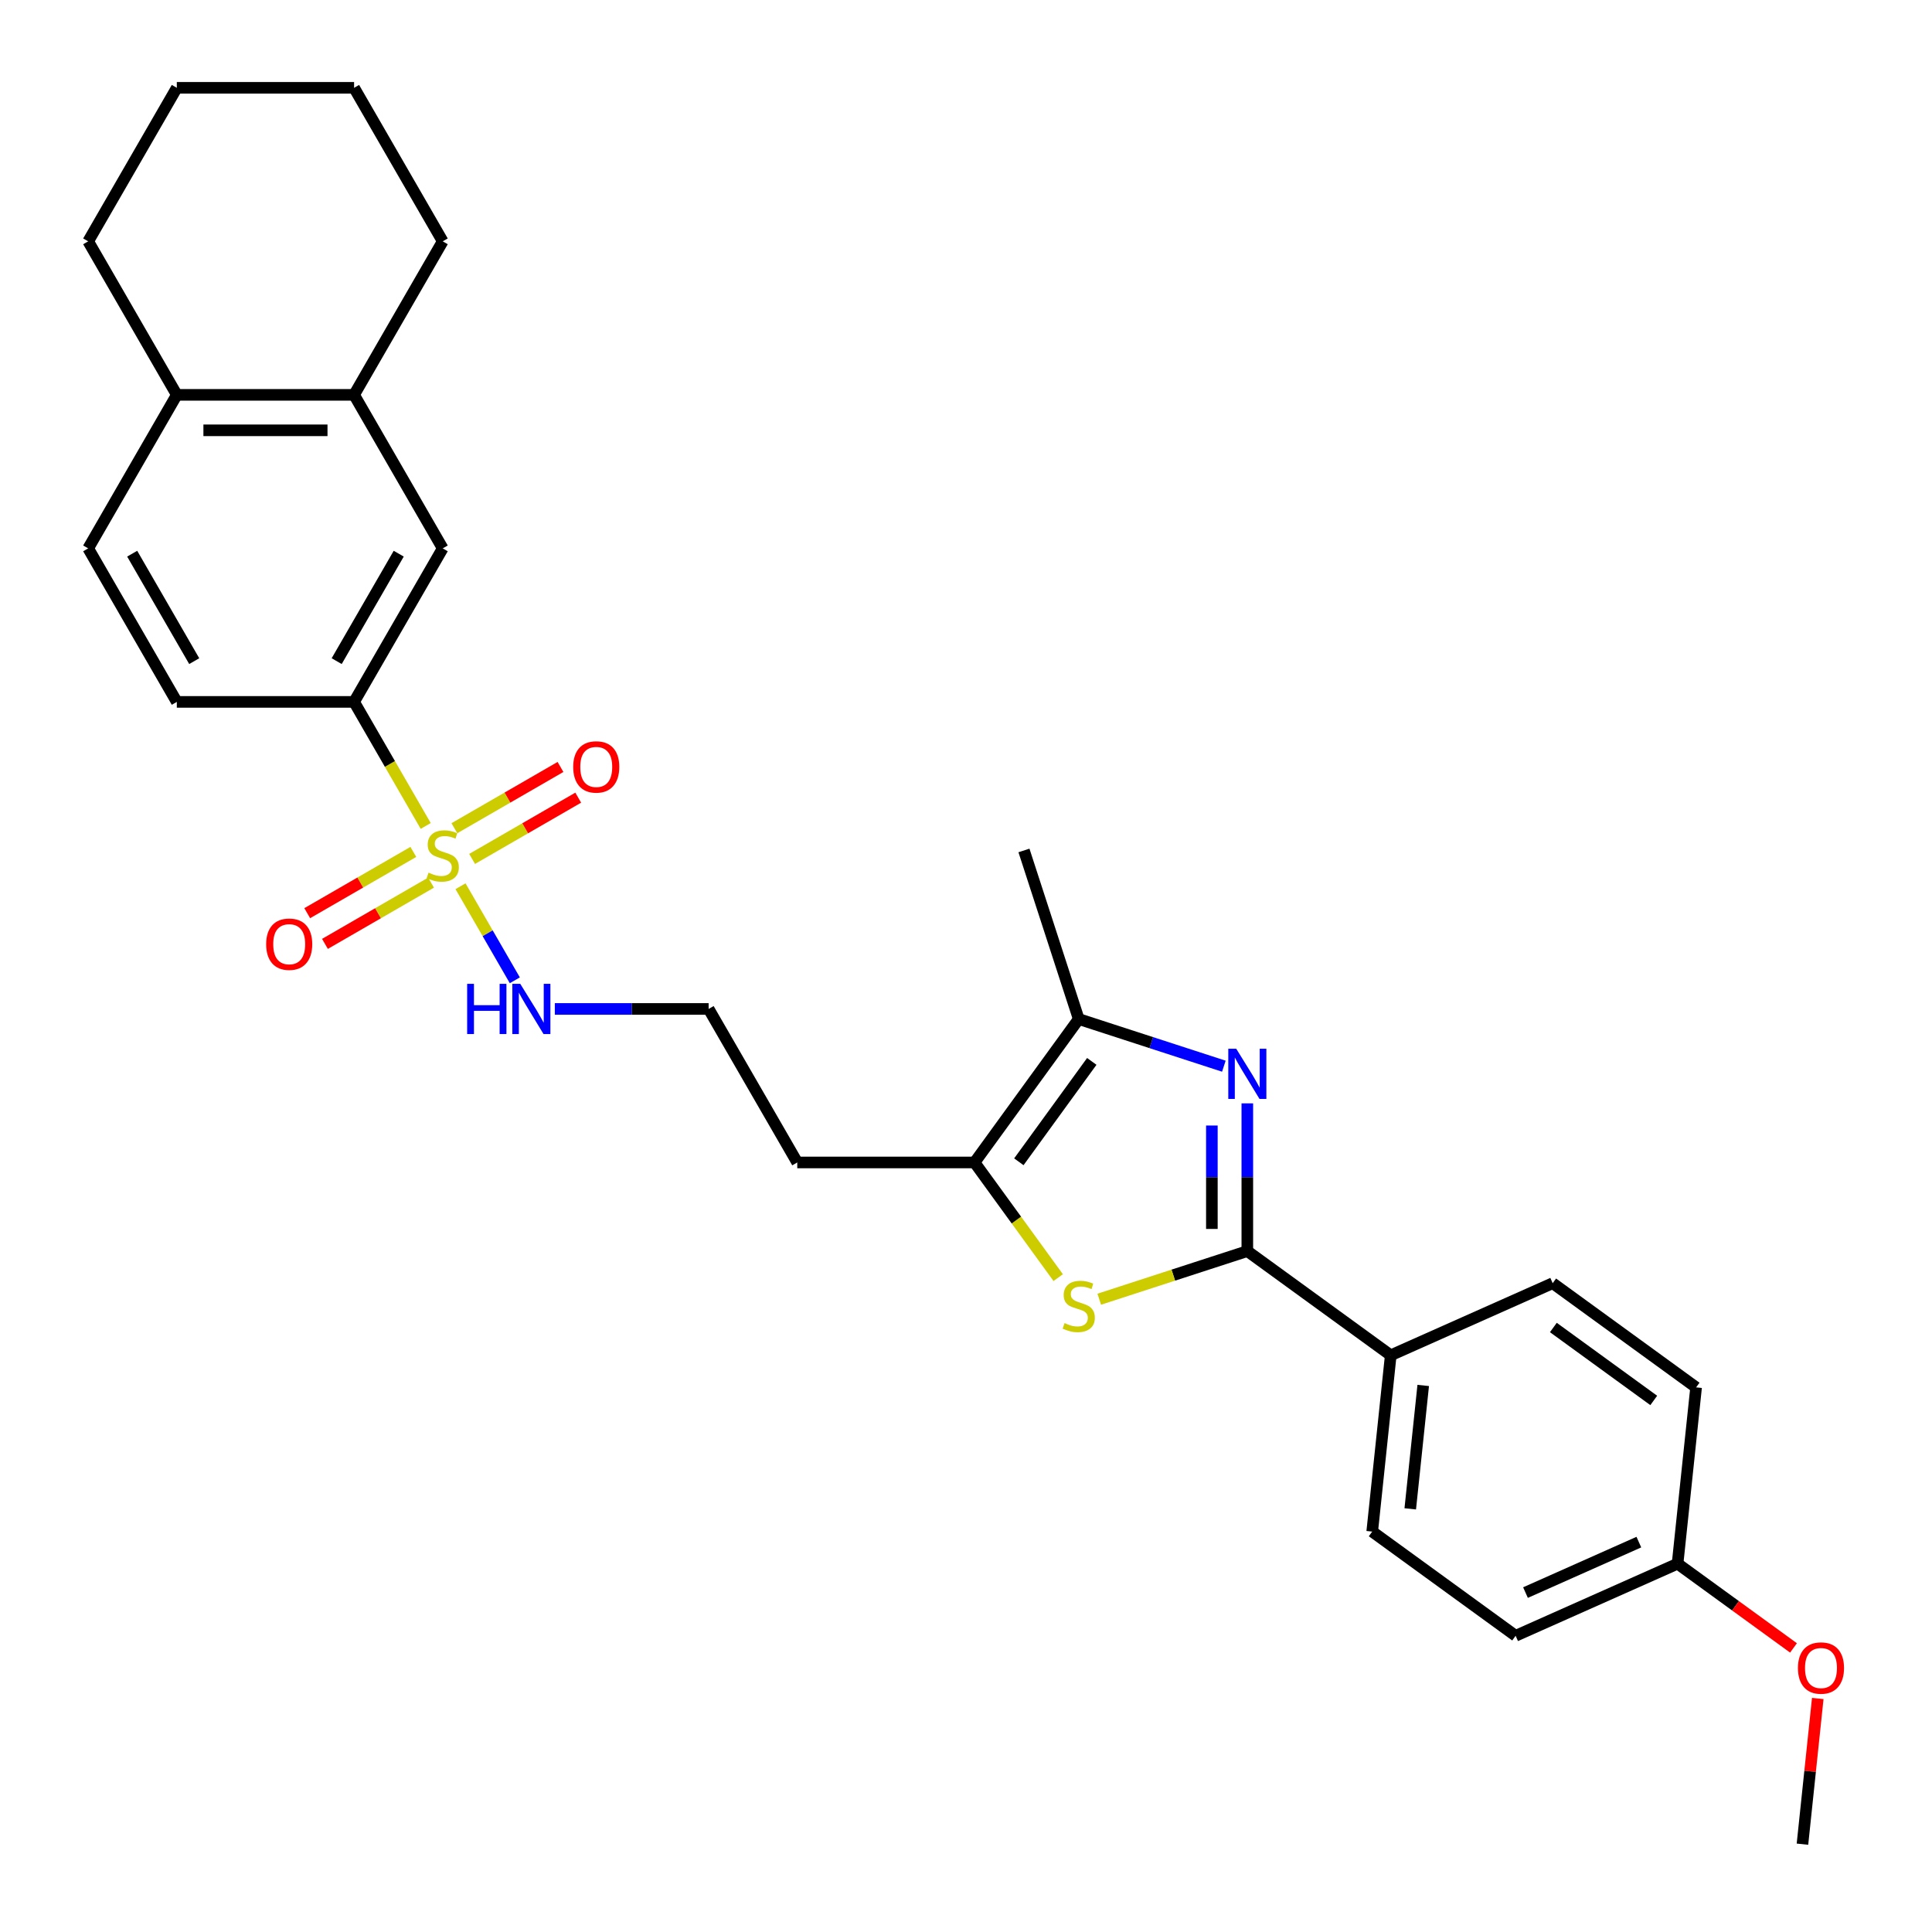 <?xml version='1.0' encoding='iso-8859-1'?>
<svg version='1.1' baseProfile='full'
              xmlns='http://www.w3.org/2000/svg'
                      xmlns:rdkit='http://www.rdkit.org/xml'
                      xmlns:xlink='http://www.w3.org/1999/xlink'
                  xml:space='preserve'
width='1000px' height='1000px' viewBox='0 0 1000 1000'>
<!-- END OF HEADER -->
<rect style='opacity:1.0;fill:#FFFFFF;stroke:none' width='1000' height='1000' x='0' y='0'> </rect>
<path class='bond-5' d='M 220.349,427.514 L 201.813,395.408' style='fill:none;fill-rule:evenodd;stroke:#CCCC00;stroke-width:6px;stroke-linecap:butt;stroke-linejoin:miter;stroke-opacity:1' />
<path class='bond-5' d='M 201.813,395.408 L 183.276,363.302' style='fill:none;fill-rule:evenodd;stroke:#000000;stroke-width:6px;stroke-linecap:butt;stroke-linejoin:miter;stroke-opacity:1' />
<path class='bond-8' d='M 213.94,440.952 L 186.48,456.807' style='fill:none;fill-rule:evenodd;stroke:#CCCC00;stroke-width:6px;stroke-linecap:butt;stroke-linejoin:miter;stroke-opacity:1' />
<path class='bond-8' d='M 186.48,456.807 L 159.019,472.661' style='fill:none;fill-rule:evenodd;stroke:#FF0000;stroke-width:6px;stroke-linecap:butt;stroke-linejoin:miter;stroke-opacity:1' />
<path class='bond-8' d='M 223.116,456.845 L 195.655,472.699' style='fill:none;fill-rule:evenodd;stroke:#CCCC00;stroke-width:6px;stroke-linecap:butt;stroke-linejoin:miter;stroke-opacity:1' />
<path class='bond-8' d='M 195.655,472.699 L 168.194,488.554' style='fill:none;fill-rule:evenodd;stroke:#FF0000;stroke-width:6px;stroke-linecap:butt;stroke-linejoin:miter;stroke-opacity:1' />
<path class='bond-9' d='M 244.366,444.576 L 271.827,428.721' style='fill:none;fill-rule:evenodd;stroke:#CCCC00;stroke-width:6px;stroke-linecap:butt;stroke-linejoin:miter;stroke-opacity:1' />
<path class='bond-9' d='M 271.827,428.721 L 299.288,412.867' style='fill:none;fill-rule:evenodd;stroke:#FF0000;stroke-width:6px;stroke-linecap:butt;stroke-linejoin:miter;stroke-opacity:1' />
<path class='bond-9' d='M 235.191,428.683 L 262.652,412.829' style='fill:none;fill-rule:evenodd;stroke:#CCCC00;stroke-width:6px;stroke-linecap:butt;stroke-linejoin:miter;stroke-opacity:1' />
<path class='bond-9' d='M 262.652,412.829 L 290.112,396.974' style='fill:none;fill-rule:evenodd;stroke:#FF0000;stroke-width:6px;stroke-linecap:butt;stroke-linejoin:miter;stroke-opacity:1' />
<path class='bond-11' d='M 238.36,458.711 L 252.416,483.055' style='fill:none;fill-rule:evenodd;stroke:#CCCC00;stroke-width:6px;stroke-linecap:butt;stroke-linejoin:miter;stroke-opacity:1' />
<path class='bond-11' d='M 252.416,483.055 L 266.471,507.4' style='fill:none;fill-rule:evenodd;stroke:#0000FF;stroke-width:6px;stroke-linecap:butt;stroke-linejoin:miter;stroke-opacity:1' />
<path class='bond-0' d='M 633.465,551.863 L 595.907,539.66' style='fill:none;fill-rule:evenodd;stroke:#0000FF;stroke-width:6px;stroke-linecap:butt;stroke-linejoin:miter;stroke-opacity:1' />
<path class='bond-0' d='M 595.907,539.66 L 558.35,527.457' style='fill:none;fill-rule:evenodd;stroke:#000000;stroke-width:6px;stroke-linecap:butt;stroke-linejoin:miter;stroke-opacity:1' />
<path class='bond-30' d='M 645.613,571.097 L 645.613,609.331' style='fill:none;fill-rule:evenodd;stroke:#0000FF;stroke-width:6px;stroke-linecap:butt;stroke-linejoin:miter;stroke-opacity:1' />
<path class='bond-30' d='M 645.613,609.331 L 645.613,647.565' style='fill:none;fill-rule:evenodd;stroke:#000000;stroke-width:6px;stroke-linecap:butt;stroke-linejoin:miter;stroke-opacity:1' />
<path class='bond-30' d='M 627.262,582.567 L 627.262,609.331' style='fill:none;fill-rule:evenodd;stroke:#0000FF;stroke-width:6px;stroke-linecap:butt;stroke-linejoin:miter;stroke-opacity:1' />
<path class='bond-30' d='M 627.262,609.331 L 627.262,636.095' style='fill:none;fill-rule:evenodd;stroke:#000000;stroke-width:6px;stroke-linecap:butt;stroke-linejoin:miter;stroke-opacity:1' />
<path class='bond-1' d='M 645.613,647.565 L 607.294,660.016' style='fill:none;fill-rule:evenodd;stroke:#000000;stroke-width:6px;stroke-linecap:butt;stroke-linejoin:miter;stroke-opacity:1' />
<path class='bond-1' d='M 607.294,660.016 L 568.975,672.467' style='fill:none;fill-rule:evenodd;stroke:#CCCC00;stroke-width:6px;stroke-linecap:butt;stroke-linejoin:miter;stroke-opacity:1' />
<path class='bond-7' d='M 645.613,647.565 L 719.845,701.497' style='fill:none;fill-rule:evenodd;stroke:#000000;stroke-width:6px;stroke-linecap:butt;stroke-linejoin:miter;stroke-opacity:1' />
<path class='bond-2' d='M 547.724,661.295 L 526.071,631.491' style='fill:none;fill-rule:evenodd;stroke:#CCCC00;stroke-width:6px;stroke-linecap:butt;stroke-linejoin:miter;stroke-opacity:1' />
<path class='bond-2' d='M 526.071,631.491 L 504.417,601.688' style='fill:none;fill-rule:evenodd;stroke:#000000;stroke-width:6px;stroke-linecap:butt;stroke-linejoin:miter;stroke-opacity:1' />
<path class='bond-3' d='M 558.35,527.457 L 504.417,601.688' style='fill:none;fill-rule:evenodd;stroke:#000000;stroke-width:6px;stroke-linecap:butt;stroke-linejoin:miter;stroke-opacity:1' />
<path class='bond-3' d='M 565.106,549.378 L 527.353,601.34' style='fill:none;fill-rule:evenodd;stroke:#000000;stroke-width:6px;stroke-linecap:butt;stroke-linejoin:miter;stroke-opacity:1' />
<path class='bond-22' d='M 558.35,527.457 L 529.996,440.193' style='fill:none;fill-rule:evenodd;stroke:#000000;stroke-width:6px;stroke-linecap:butt;stroke-linejoin:miter;stroke-opacity:1' />
<path class='bond-4' d='M 504.417,601.688 L 412.663,601.688' style='fill:none;fill-rule:evenodd;stroke:#000000;stroke-width:6px;stroke-linecap:butt;stroke-linejoin:miter;stroke-opacity:1' />
<path class='bond-6' d='M 183.276,363.302 L 229.153,283.84' style='fill:none;fill-rule:evenodd;stroke:#000000;stroke-width:6px;stroke-linecap:butt;stroke-linejoin:miter;stroke-opacity:1' />
<path class='bond-6' d='M 174.265,342.207 L 206.379,286.584' style='fill:none;fill-rule:evenodd;stroke:#000000;stroke-width:6px;stroke-linecap:butt;stroke-linejoin:miter;stroke-opacity:1' />
<path class='bond-13' d='M 183.276,363.302 L 91.521,363.302' style='fill:none;fill-rule:evenodd;stroke:#000000;stroke-width:6px;stroke-linecap:butt;stroke-linejoin:miter;stroke-opacity:1' />
<path class='bond-10' d='M 229.153,283.84 L 183.276,204.378' style='fill:none;fill-rule:evenodd;stroke:#000000;stroke-width:6px;stroke-linecap:butt;stroke-linejoin:miter;stroke-opacity:1' />
<path class='bond-16' d='M 719.845,701.497 L 710.254,792.749' style='fill:none;fill-rule:evenodd;stroke:#000000;stroke-width:6px;stroke-linecap:butt;stroke-linejoin:miter;stroke-opacity:1' />
<path class='bond-16' d='M 736.656,717.103 L 729.943,780.98' style='fill:none;fill-rule:evenodd;stroke:#000000;stroke-width:6px;stroke-linecap:butt;stroke-linejoin:miter;stroke-opacity:1' />
<path class='bond-17' d='M 719.845,701.497 L 803.667,664.177' style='fill:none;fill-rule:evenodd;stroke:#000000;stroke-width:6px;stroke-linecap:butt;stroke-linejoin:miter;stroke-opacity:1' />
<path class='bond-24' d='M 183.276,204.378 L 229.153,124.916' style='fill:none;fill-rule:evenodd;stroke:#000000;stroke-width:6px;stroke-linecap:butt;stroke-linejoin:miter;stroke-opacity:1' />
<path class='bond-29' d='M 183.276,204.378 L 91.521,204.378' style='fill:none;fill-rule:evenodd;stroke:#000000;stroke-width:6px;stroke-linecap:butt;stroke-linejoin:miter;stroke-opacity:1' />
<path class='bond-29' d='M 169.513,222.729 L 105.285,222.729' style='fill:none;fill-rule:evenodd;stroke:#000000;stroke-width:6px;stroke-linecap:butt;stroke-linejoin:miter;stroke-opacity:1' />
<path class='bond-18' d='M 287.179,522.226 L 326.982,522.226' style='fill:none;fill-rule:evenodd;stroke:#0000FF;stroke-width:6px;stroke-linecap:butt;stroke-linejoin:miter;stroke-opacity:1' />
<path class='bond-18' d='M 326.982,522.226 L 366.785,522.226' style='fill:none;fill-rule:evenodd;stroke:#000000;stroke-width:6px;stroke-linecap:butt;stroke-linejoin:miter;stroke-opacity:1' />
<path class='bond-12' d='M 91.521,204.378 L 45.644,283.84' style='fill:none;fill-rule:evenodd;stroke:#000000;stroke-width:6px;stroke-linecap:butt;stroke-linejoin:miter;stroke-opacity:1' />
<path class='bond-25' d='M 91.521,204.378 L 45.644,124.916' style='fill:none;fill-rule:evenodd;stroke:#000000;stroke-width:6px;stroke-linecap:butt;stroke-linejoin:miter;stroke-opacity:1' />
<path class='bond-14' d='M 91.521,363.302 L 45.644,283.84' style='fill:none;fill-rule:evenodd;stroke:#000000;stroke-width:6px;stroke-linecap:butt;stroke-linejoin:miter;stroke-opacity:1' />
<path class='bond-14' d='M 100.532,342.207 L 68.418,286.584' style='fill:none;fill-rule:evenodd;stroke:#000000;stroke-width:6px;stroke-linecap:butt;stroke-linejoin:miter;stroke-opacity:1' />
<path class='bond-15' d='M 412.663,601.688 L 366.785,522.226' style='fill:none;fill-rule:evenodd;stroke:#000000;stroke-width:6px;stroke-linecap:butt;stroke-linejoin:miter;stroke-opacity:1' />
<path class='bond-21' d='M 710.254,792.749 L 784.485,846.681' style='fill:none;fill-rule:evenodd;stroke:#000000;stroke-width:6px;stroke-linecap:butt;stroke-linejoin:miter;stroke-opacity:1' />
<path class='bond-20' d='M 803.667,664.177 L 877.898,718.109' style='fill:none;fill-rule:evenodd;stroke:#000000;stroke-width:6px;stroke-linecap:butt;stroke-linejoin:miter;stroke-opacity:1' />
<path class='bond-20' d='M 804.015,687.113 L 855.977,724.866' style='fill:none;fill-rule:evenodd;stroke:#000000;stroke-width:6px;stroke-linecap:butt;stroke-linejoin:miter;stroke-opacity:1' />
<path class='bond-19' d='M 868.307,809.361 L 877.898,718.109' style='fill:none;fill-rule:evenodd;stroke:#000000;stroke-width:6px;stroke-linecap:butt;stroke-linejoin:miter;stroke-opacity:1' />
<path class='bond-23' d='M 868.307,809.361 L 898.311,831.161' style='fill:none;fill-rule:evenodd;stroke:#000000;stroke-width:6px;stroke-linecap:butt;stroke-linejoin:miter;stroke-opacity:1' />
<path class='bond-23' d='M 898.311,831.161 L 928.316,852.961' style='fill:none;fill-rule:evenodd;stroke:#FF0000;stroke-width:6px;stroke-linecap:butt;stroke-linejoin:miter;stroke-opacity:1' />
<path class='bond-32' d='M 868.307,809.361 L 784.485,846.681' style='fill:none;fill-rule:evenodd;stroke:#000000;stroke-width:6px;stroke-linecap:butt;stroke-linejoin:miter;stroke-opacity:1' />
<path class='bond-32' d='M 848.269,798.195 L 789.594,824.319' style='fill:none;fill-rule:evenodd;stroke:#000000;stroke-width:6px;stroke-linecap:butt;stroke-linejoin:miter;stroke-opacity:1' />
<path class='bond-26' d='M 940.873,879.13 L 936.91,916.838' style='fill:none;fill-rule:evenodd;stroke:#FF0000;stroke-width:6px;stroke-linecap:butt;stroke-linejoin:miter;stroke-opacity:1' />
<path class='bond-26' d='M 936.91,916.838 L 932.947,954.545' style='fill:none;fill-rule:evenodd;stroke:#000000;stroke-width:6px;stroke-linecap:butt;stroke-linejoin:miter;stroke-opacity:1' />
<path class='bond-27' d='M 229.153,124.916 L 183.276,45.455' style='fill:none;fill-rule:evenodd;stroke:#000000;stroke-width:6px;stroke-linecap:butt;stroke-linejoin:miter;stroke-opacity:1' />
<path class='bond-28' d='M 45.644,124.916 L 91.521,45.455' style='fill:none;fill-rule:evenodd;stroke:#000000;stroke-width:6px;stroke-linecap:butt;stroke-linejoin:miter;stroke-opacity:1' />
<path class='bond-31' d='M 183.276,45.455 L 91.521,45.455' style='fill:none;fill-rule:evenodd;stroke:#000000;stroke-width:6px;stroke-linecap:butt;stroke-linejoin:miter;stroke-opacity:1' />
<path  class='atom-0' d='M 221.813 451.683
Q 222.107 451.793, 223.318 452.307
Q 224.529 452.82, 225.85 453.151
Q 227.208 453.444, 228.529 453.444
Q 230.988 453.444, 232.42 452.27
Q 233.851 451.059, 233.851 448.967
Q 233.851 447.535, 233.117 446.654
Q 232.42 445.774, 231.319 445.296
Q 230.218 444.819, 228.383 444.269
Q 226.07 443.571, 224.676 442.911
Q 223.318 442.25, 222.327 440.856
Q 221.373 439.461, 221.373 437.112
Q 221.373 433.845, 223.575 431.827
Q 225.813 429.808, 230.218 429.808
Q 233.227 429.808, 236.641 431.24
L 235.796 434.066
Q 232.677 432.781, 230.328 432.781
Q 227.795 432.781, 226.401 433.845
Q 225.006 434.873, 225.043 436.672
Q 225.043 438.066, 225.74 438.91
Q 226.474 439.754, 227.502 440.232
Q 228.566 440.709, 230.328 441.259
Q 232.677 441.993, 234.071 442.727
Q 235.466 443.461, 236.457 444.966
Q 237.485 446.434, 237.485 448.967
Q 237.485 452.563, 235.062 454.509
Q 232.677 456.417, 228.676 456.417
Q 226.364 456.417, 224.602 455.903
Q 222.877 455.426, 220.822 454.582
L 221.813 451.683
' fill='#CCCC00'/>
<path  class='atom-1' d='M 639.87 542.818
L 648.384 556.581
Q 649.229 557.939, 650.587 560.398
Q 651.944 562.857, 652.018 563.004
L 652.018 542.818
L 655.468 542.818
L 655.468 568.803
L 651.908 568.803
L 642.769 553.755
Q 641.705 551.993, 640.567 549.975
Q 639.466 547.956, 639.136 547.332
L 639.136 568.803
L 635.759 568.803
L 635.759 542.818
L 639.87 542.818
' fill='#0000FF'/>
<path  class='atom-3' d='M 551.009 684.837
Q 551.303 684.948, 552.514 685.461
Q 553.725 685.975, 555.046 686.306
Q 556.404 686.599, 557.726 686.599
Q 560.185 686.599, 561.616 685.425
Q 563.047 684.214, 563.047 682.122
Q 563.047 680.69, 562.313 679.809
Q 561.616 678.928, 560.515 678.451
Q 559.414 677.974, 557.579 677.424
Q 555.267 676.726, 553.872 676.066
Q 552.514 675.405, 551.523 674.01
Q 550.569 672.616, 550.569 670.267
Q 550.569 667, 552.771 664.982
Q 555.01 662.963, 559.414 662.963
Q 562.423 662.963, 565.837 664.395
L 564.993 667.221
Q 561.873 665.936, 559.524 665.936
Q 556.992 665.936, 555.597 667
Q 554.202 668.028, 554.239 669.826
Q 554.239 671.221, 554.936 672.065
Q 555.67 672.909, 556.698 673.387
Q 557.762 673.864, 559.524 674.414
Q 561.873 675.148, 563.268 675.882
Q 564.662 676.616, 565.653 678.121
Q 566.681 679.589, 566.681 682.122
Q 566.681 685.718, 564.259 687.664
Q 561.873 689.572, 557.872 689.572
Q 555.56 689.572, 553.798 689.058
Q 552.073 688.581, 550.018 687.737
L 551.009 684.837
' fill='#CCCC00'/>
<path  class='atom-9' d='M 137.763 488.715
Q 137.763 482.475, 140.846 478.989
Q 143.929 475.502, 149.691 475.502
Q 155.454 475.502, 158.537 478.989
Q 161.62 482.475, 161.62 488.715
Q 161.62 495.028, 158.5 498.624
Q 155.38 502.184, 149.691 502.184
Q 143.966 502.184, 140.846 498.624
Q 137.763 495.064, 137.763 488.715
M 149.691 499.248
Q 153.655 499.248, 155.784 496.606
Q 157.949 493.926, 157.949 488.715
Q 157.949 483.613, 155.784 481.044
Q 153.655 478.438, 149.691 478.438
Q 145.728 478.438, 143.562 481.007
Q 141.434 483.577, 141.434 488.715
Q 141.434 493.963, 143.562 496.606
Q 145.728 499.248, 149.691 499.248
' fill='#FF0000'/>
<path  class='atom-10' d='M 296.687 396.96
Q 296.687 390.721, 299.77 387.234
Q 302.853 383.747, 308.615 383.747
Q 314.377 383.747, 317.46 387.234
Q 320.543 390.721, 320.543 396.96
Q 320.543 403.273, 317.424 406.87
Q 314.304 410.43, 308.615 410.43
Q 302.89 410.43, 299.77 406.87
Q 296.687 403.31, 296.687 396.96
M 308.615 407.494
Q 312.579 407.494, 314.708 404.851
Q 316.873 402.172, 316.873 396.96
Q 316.873 391.859, 314.708 389.289
Q 312.579 386.684, 308.615 386.684
Q 304.651 386.684, 302.486 389.253
Q 300.357 391.822, 300.357 396.96
Q 300.357 402.208, 302.486 404.851
Q 304.651 407.494, 308.615 407.494
' fill='#FF0000'/>
<path  class='atom-12' d='M 241.797 509.233
L 245.321 509.233
L 245.321 520.281
L 258.607 520.281
L 258.607 509.233
L 262.13 509.233
L 262.13 535.218
L 258.607 535.218
L 258.607 523.217
L 245.321 523.217
L 245.321 535.218
L 241.797 535.218
L 241.797 509.233
' fill='#0000FF'/>
<path  class='atom-12' d='M 269.287 509.233
L 277.802 522.997
Q 278.646 524.355, 280.004 526.814
Q 281.362 529.273, 281.435 529.419
L 281.435 509.233
L 284.885 509.233
L 284.885 535.218
L 281.325 535.218
L 272.186 520.171
Q 271.122 518.409, 269.984 516.39
Q 268.883 514.372, 268.553 513.748
L 268.553 535.218
L 265.176 535.218
L 265.176 509.233
L 269.287 509.233
' fill='#0000FF'/>
<path  class='atom-24' d='M 930.61 863.367
Q 930.61 857.127, 933.693 853.641
Q 936.776 850.154, 942.538 850.154
Q 948.3 850.154, 951.383 853.641
Q 954.466 857.127, 954.466 863.367
Q 954.466 869.68, 951.346 873.276
Q 948.227 876.836, 942.538 876.836
Q 936.812 876.836, 933.693 873.276
Q 930.61 869.716, 930.61 863.367
M 942.538 873.9
Q 946.502 873.9, 948.63 871.258
Q 950.796 868.578, 950.796 863.367
Q 950.796 858.265, 948.63 855.696
Q 946.502 853.09, 942.538 853.09
Q 938.574 853.09, 936.409 855.659
Q 934.28 858.229, 934.28 863.367
Q 934.28 868.615, 936.409 871.258
Q 938.574 873.9, 942.538 873.9
' fill='#FF0000'/>
</svg>
